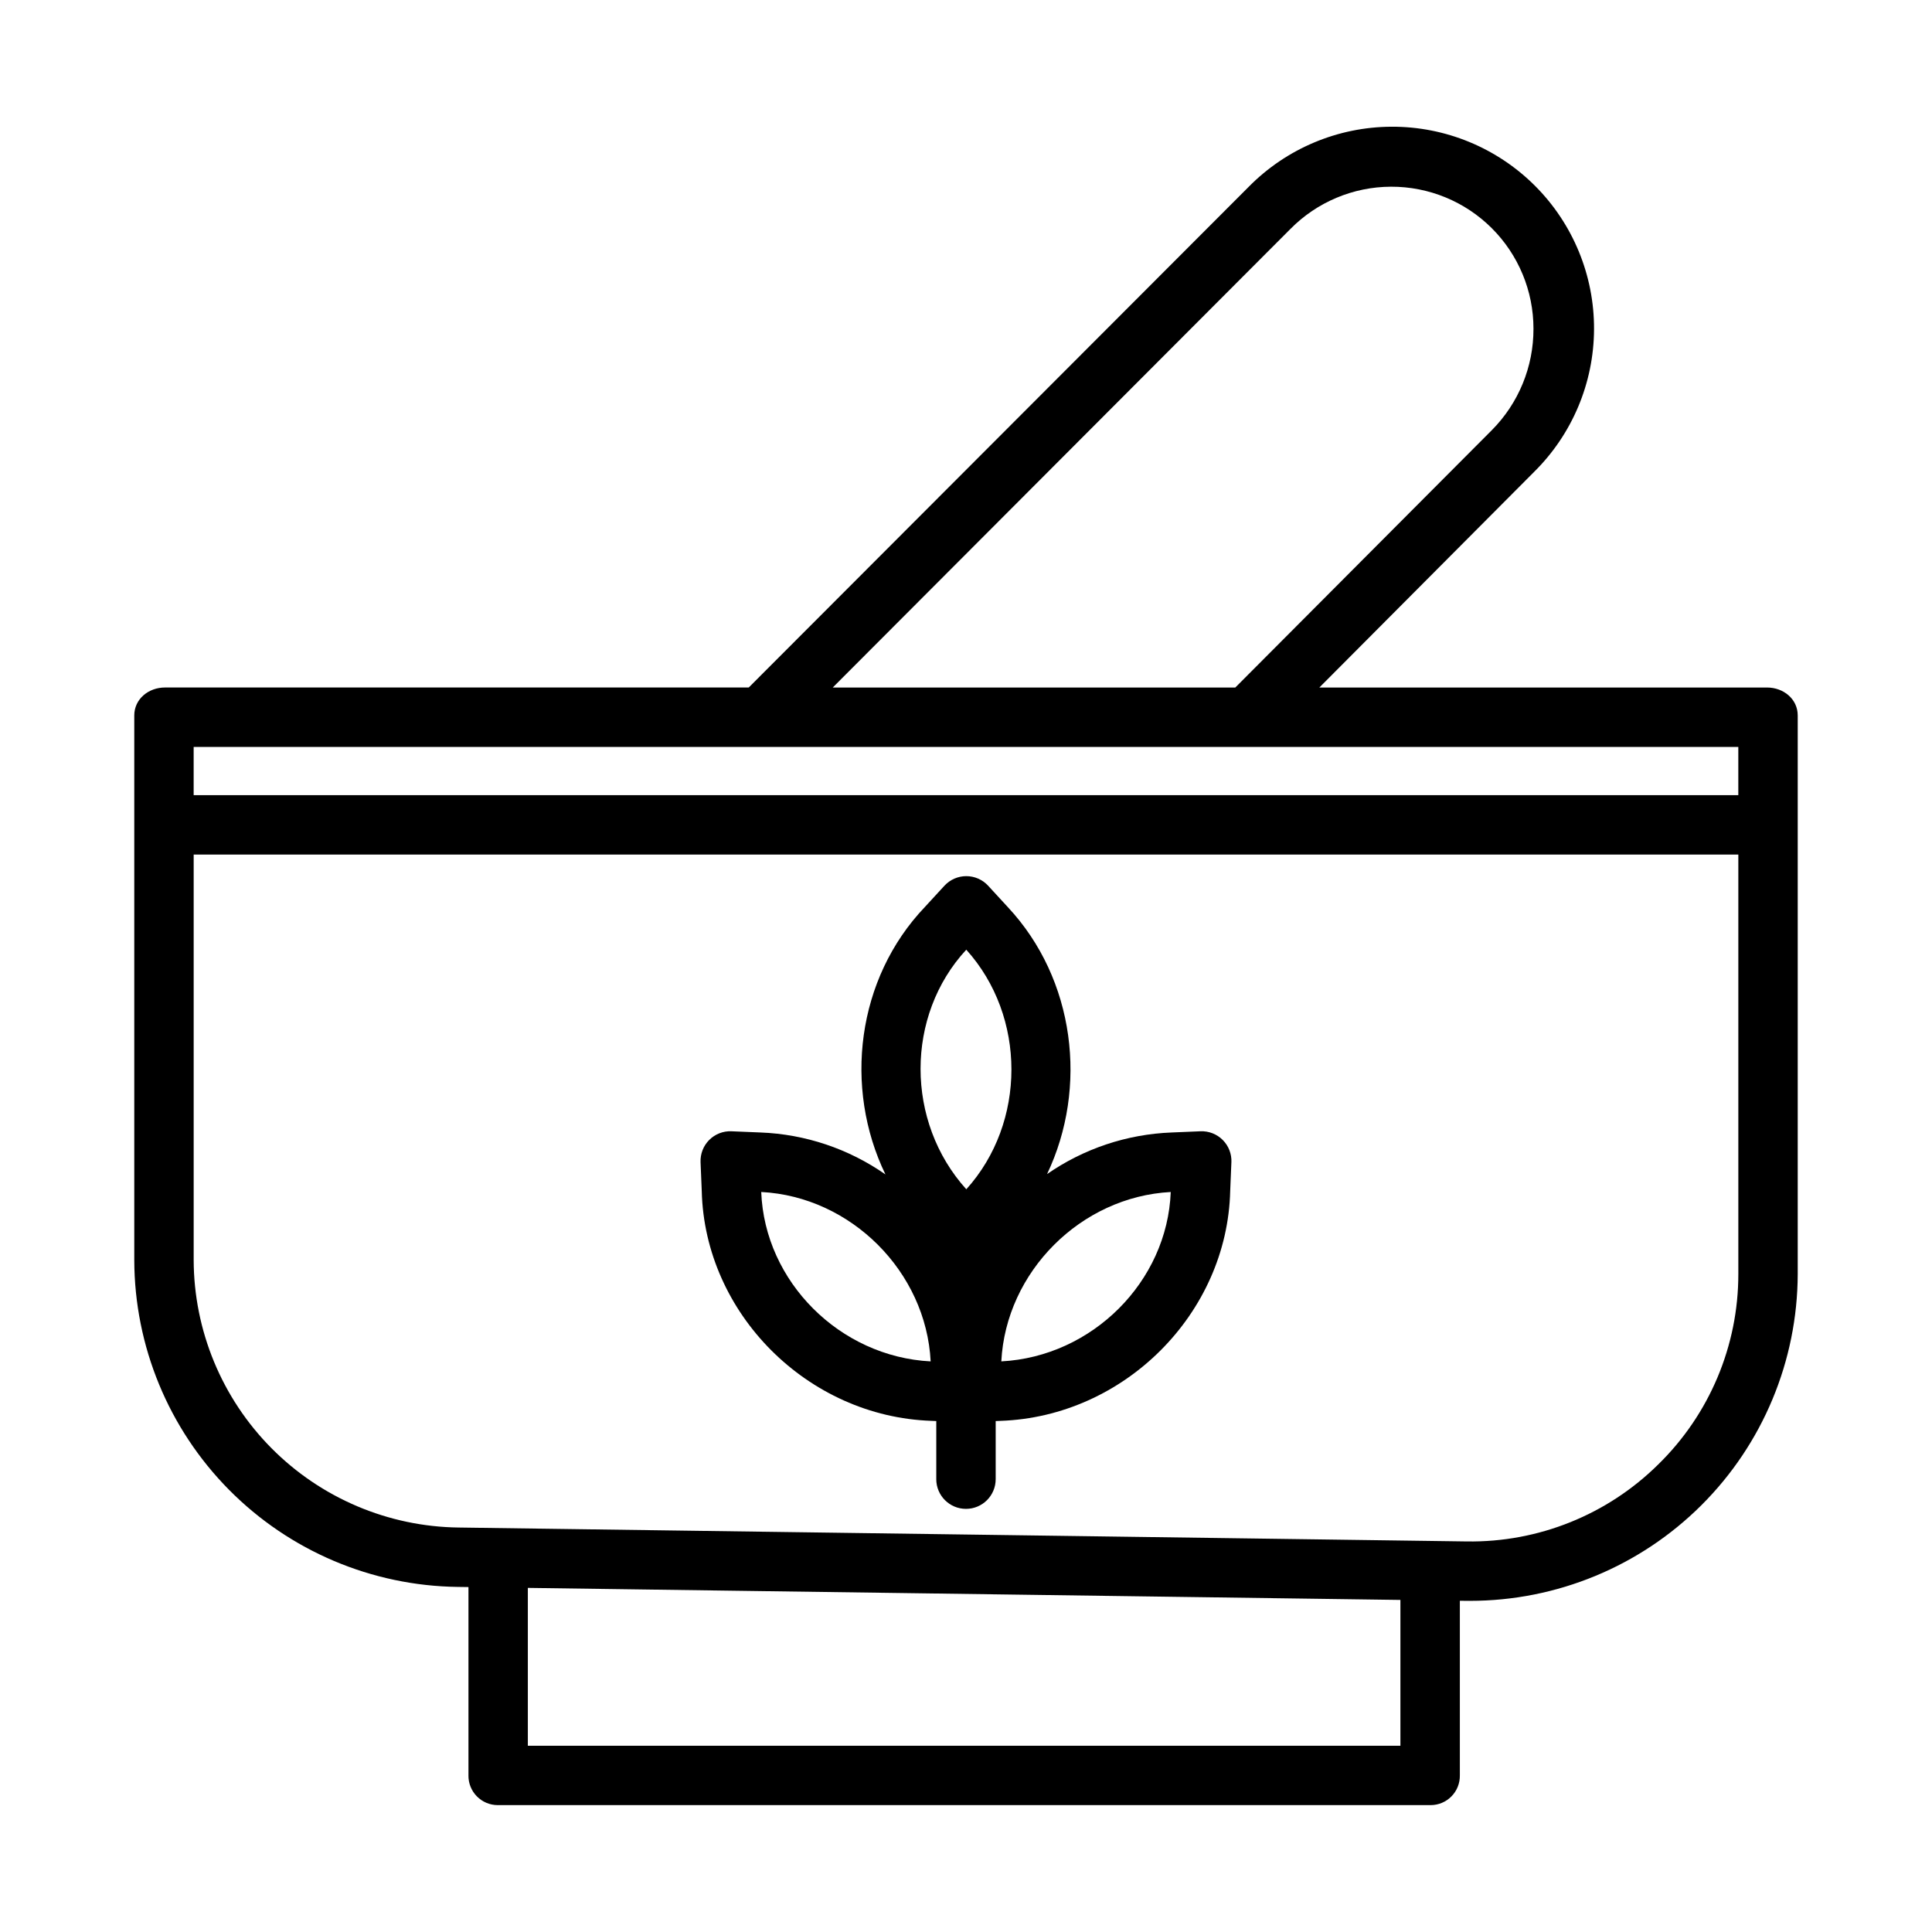 <?xml version="1.0" encoding="UTF-8"?>
<!-- Uploaded to: ICON Repo, www.iconrepo.com, Generator: ICON Repo Mixer Tools -->
<svg fill="#000000" width="800px" height="800px" version="1.1" viewBox="144 144 512 512" xmlns="http://www.w3.org/2000/svg">
 <g>
  <path d="m612.29 326.2h-118.65l56.84-57.07v-0.004c10.16-9.996 15.902-23.637 15.957-37.887 0.059-14.254-5.582-27.938-15.66-38.012-10.082-10.074-23.77-15.707-38.02-15.645-14.254 0.059-27.891 5.809-37.883 15.973l-132.45 132.64h-154.71c-4.348 0-8.129 3.051-8.129 7.402v144.37c0.059 22.797 9.082 44.656 25.121 60.855 16.043 16.203 37.812 25.441 60.609 25.727l2.832 0.039v49.91l-0.004-0.004c-0.027 2.078 0.773 4.078 2.231 5.559 1.453 1.48 3.441 2.316 5.516 2.324h247.27c2.074-0.008 4.055-0.848 5.504-2.328 1.449-1.48 2.246-3.481 2.211-5.555v-46.277l1.504 0.02c0.383 0.004 0.801 0.008 1.18 0.008v-0.004c22.992 0.004 45.047-9.109 61.328-25.344 16.281-16.23 25.461-38.258 25.527-61.246v-148.05c0.004-4.352-3.777-7.402-8.125-7.402zm-126.29-121.55c7.035-7.113 16.613-11.133 26.617-11.172 10.008-0.035 19.617 3.91 26.703 10.977 7.086 7.062 11.07 16.656 11.066 26.66 0.031 10.074-3.941 19.75-11.047 26.895l-67.973 68.191h-106.68zm118.67 137.29v12.793h-409.35v-12.793zm-89.547 264.7h-231.24v-41.832l231.24 3.191zm68.344-74.566c-13.48 13.348-31.77 20.711-50.742 20.426l-267.17-3.688c-18.66-0.227-36.484-7.785-49.625-21.039-13.137-13.25-20.539-31.141-20.605-49.801v-107.5h409.35v111.18c0.008 18.973-7.633 37.152-21.203 50.418z"/>
  <path d="m462.14 443.8-7.648 0.32c-11.828 0.449-23.285 4.277-33.012 11.027 10.914-22.879 7.449-51.648-10.387-70.742l-5.223-5.676v-0.004c-1.488-1.617-3.59-2.539-5.793-2.539-2.199 0-4.301 0.922-5.793 2.539l-5.172 5.625c-18.121 19.004-21.602 47.867-10.461 70.887-9.738-6.805-21.227-10.664-33.098-11.117l-7.707-0.32v-0.004c-2.199-0.09-4.336 0.742-5.894 2.301-1.555 1.555-2.387 3.695-2.297 5.894l0.316 7.633c0.773 32.492 28.078 59.812 60.848 60.914l1.305 0.055v15.402h-0.004c0 4.348 3.527 7.871 7.875 7.871s7.871-3.523 7.871-7.871v-15.398l1.238-0.051c32.828-1.105 60.137-28.426 60.91-60.918l0.316-7.633h0.004c0.09-2.199-0.742-4.34-2.301-5.894-1.559-1.559-3.695-2.391-5.894-2.301zm-62.066-48.121c15.949 17.676 15.953 45.824 0.008 63.492-16.16-17.883-16.168-46.051-0.008-63.492zm-54.34 64.211c23.781 1.219 43.691 21.121 44.898 44.891-24.07-1.223-43.992-21.133-44.898-44.891zm63.625 44.891c1.215-23.75 21.086-43.637 44.898-44.887-0.906 23.734-20.801 43.633-44.902 44.883z"/>
 </g>
</svg>